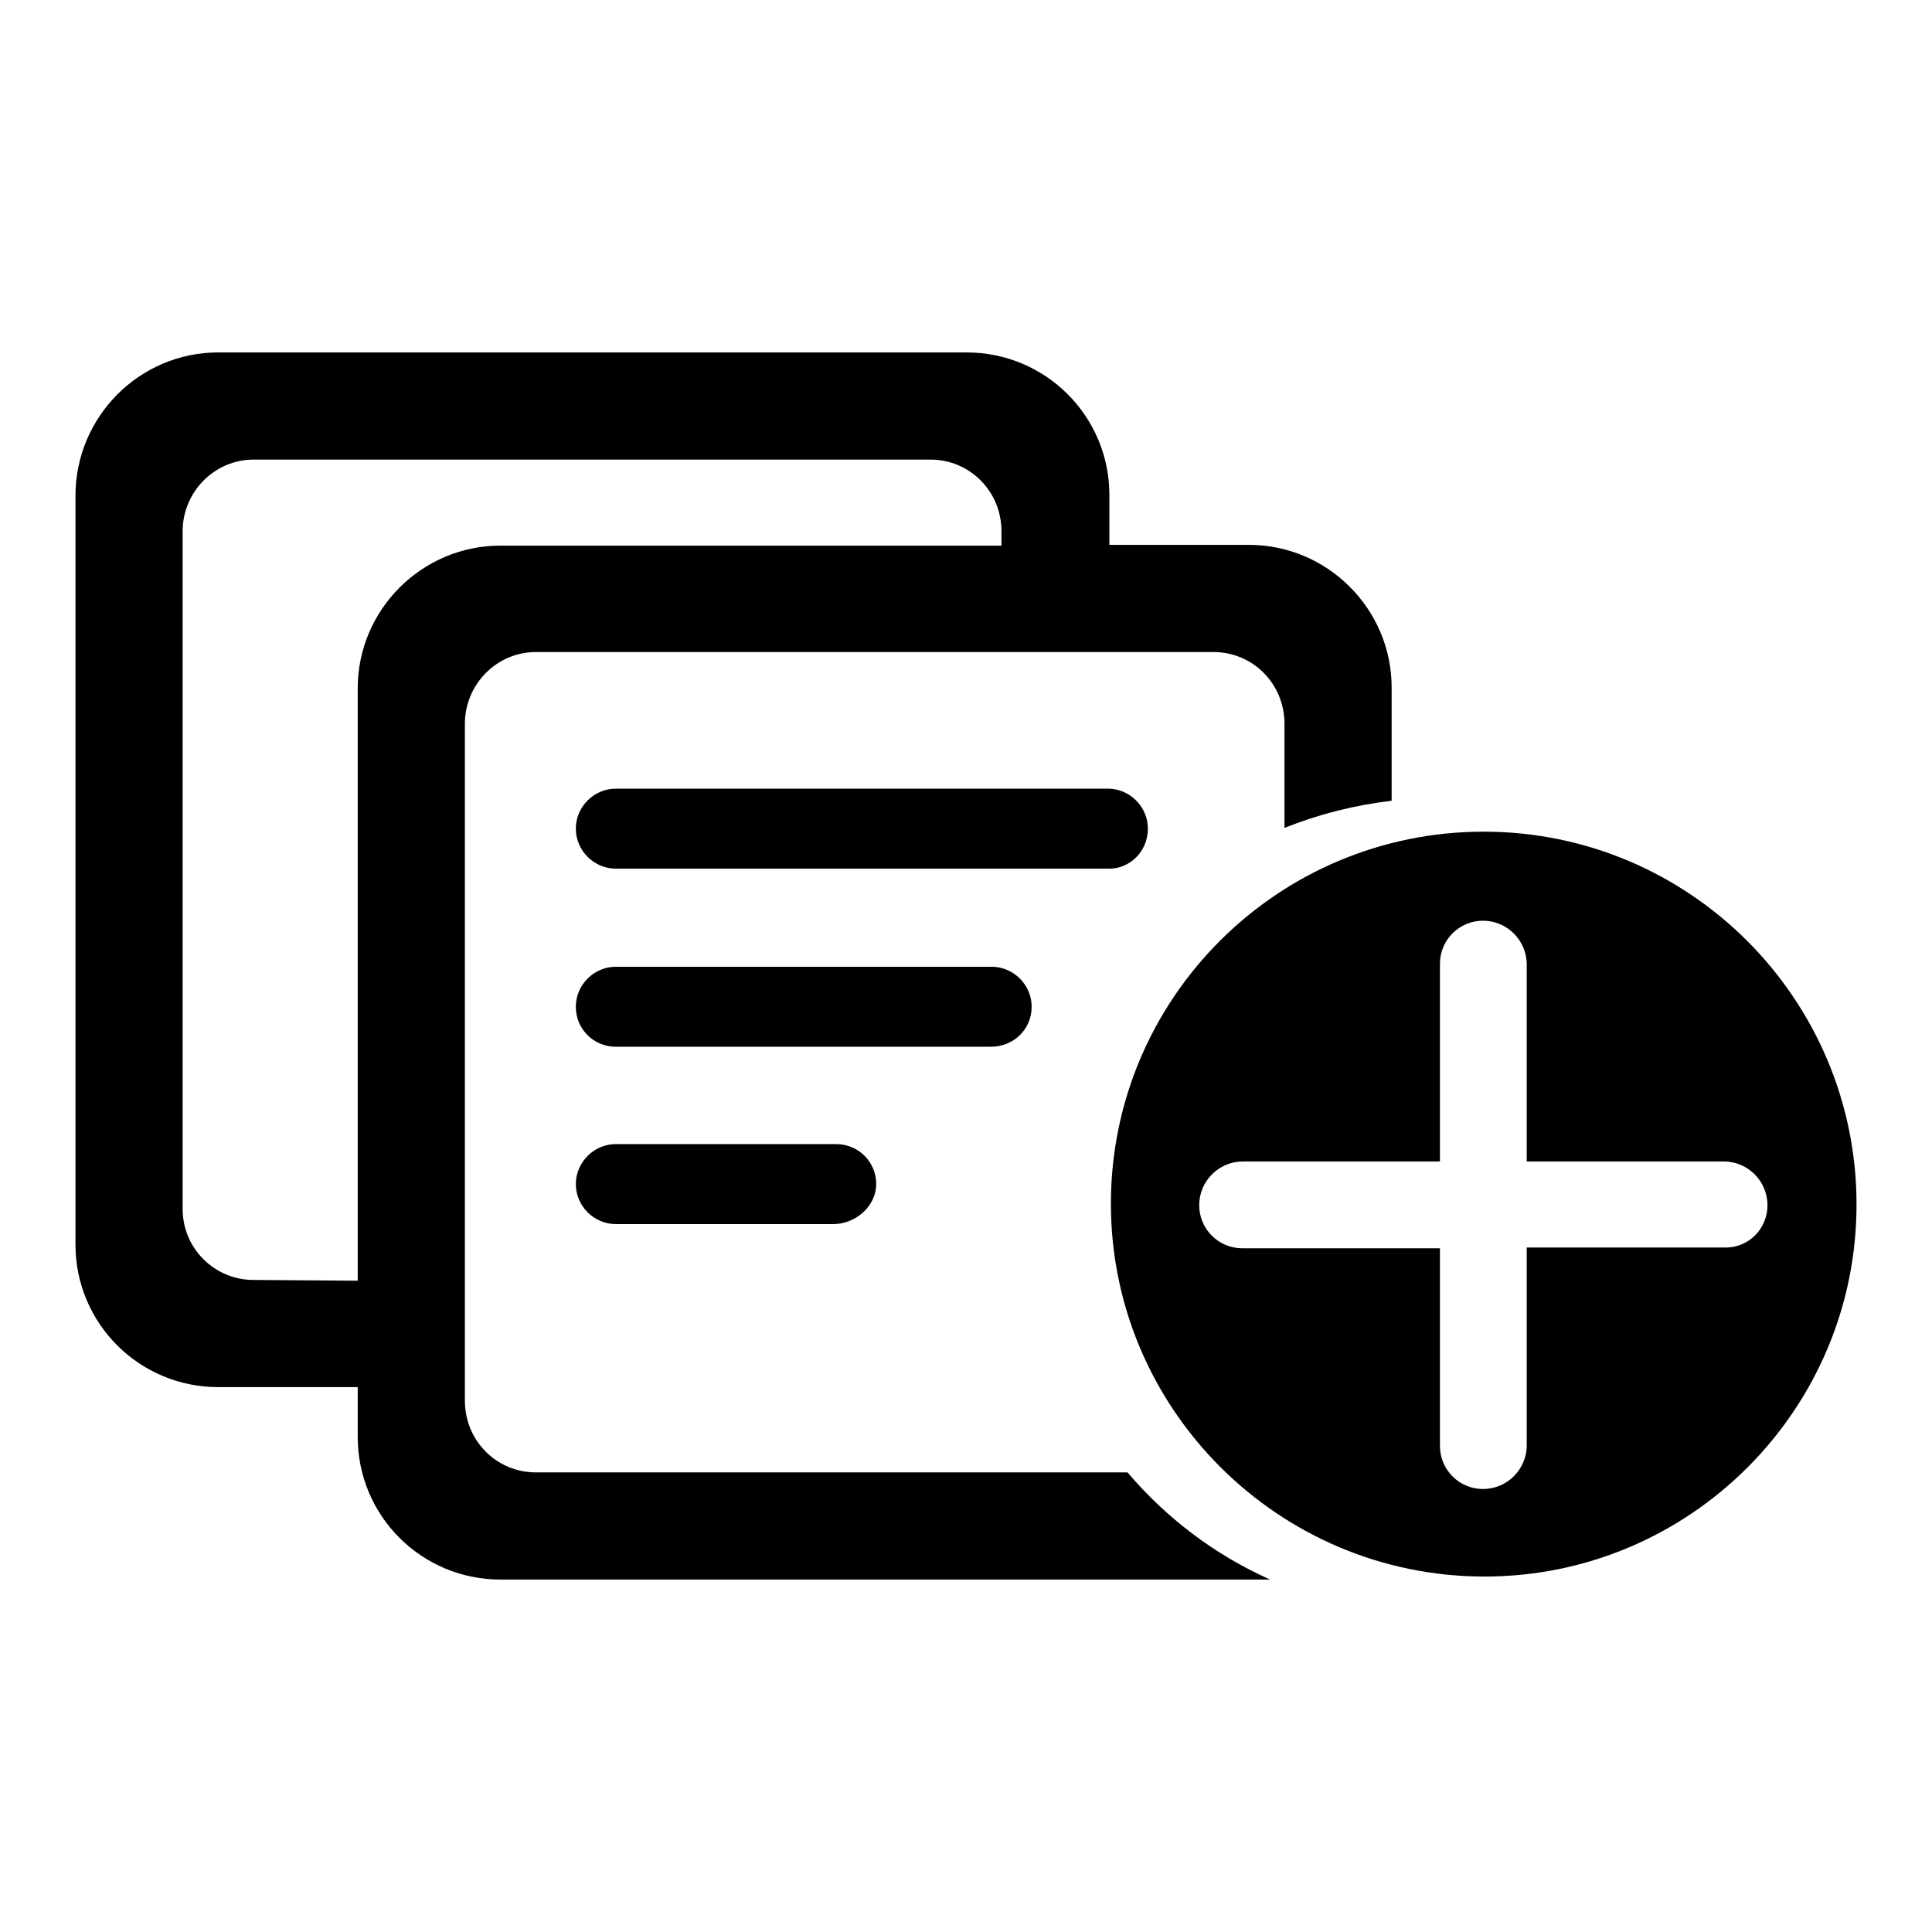 <?xml version="1.0" encoding="utf-8"?>
<!-- Svg Vector Icons : http://www.onlinewebfonts.com/icon -->
<!DOCTYPE svg PUBLIC "-//W3C//DTD SVG 1.1//EN" "http://www.w3.org/Graphics/SVG/1.1/DTD/svg11.dtd">
<svg version="1.1" xmlns="http://www.w3.org/2000/svg" xmlns:xlink="http://www.w3.org/1999/xlink" x="0px" y="0px" viewBox="0 0 256 256" enable-background="new 0 0 256 256" xml:space="preserve">
<g><g><path fill="#000000" d="M152.1,109.8c0-2.9-2.4-5.3-5.3-5.3H81.6c-2.9,0-5.3,2.4-5.3,5.3c0,2.9,2.4,5.3,5.3,5.3h65.2C149.7,115.2,152.1,112.8,152.1,109.8z"/><path fill="#000000" d="M136.7,133.4c0-2.9-2.4-5.3-5.3-5.3H81.6c-2.9,0-5.3,2.4-5.3,5.3c0,3,2.4,5.3,5.3,5.3h49.7C134.3,138.7,136.7,136.4,136.7,133.4z"/><path fill="#000000" d="M81.6,151.6c-2.9,0-5.3,2.4-5.3,5.3c0,2.9,2.4,5.3,5.3,5.3h28.8c3,0,5.7-2.4,5.7-5.3c0-3-2.4-5.3-5.3-5.3H81.6z"/><path fill="#000000" d="M149.4,195.1H71c-5.2,0-9.4-4.2-9.4-9.5v-1.7v-14.4V95.9c0-5.2,4.2-9.5,9.4-9.5h89.8c5.2,0,9.4,4.2,9.4,9.5v13.8c4.5-1.8,9.2-3,14.2-3.6v-15c0-10.4-8.5-18.9-18.9-18.9H147v-6.6c0-10.5-8.5-18.9-18.9-18.9H28.9C18.5,46.7,10,55.2,10,65.7v99.2c0,10.5,8.5,18.9,18.9,18.9h18.5v6.6c0,10.5,8.5,18.9,18.9,18.9h102C160.9,206,154.5,201.1,149.4,195.1z M33.6,169.6c-5.2,0-9.4-4.2-9.4-9.4V70.4c0-5.2,4.2-9.5,9.4-9.5h89.7c5.2,0,9.4,4.2,9.4,9.5v1.9H66.3c-10.4,0-18.9,8.5-18.9,18.9v78.5L33.6,169.6L33.6,169.6z"/><path fill="#000000" d="M196.6,110.2c-27.3,0-49.4,22.1-49.4,49.3c0,27.2,22.2,49.4,49.5,49.4c27.2,0,49.3-22.1,49.3-49.3C246,132.4,223.9,110.2,196.6,110.2z M228.5,165.3c-4.4,0-14.9,0-26.2,0c0,11.3,0,21.7,0,26.2c0,3.2-2.6,5.8-5.8,5.8c-3.2,0-5.7-2.6-5.7-5.7c0-4.5,0-14.9,0-26.2c-11.3,0-21.7,0-26.2,0c-3.2,0-5.7-2.6-5.7-5.7c0-3.2,2.6-5.8,5.8-5.8c4.4,0,14.9,0,26.1,0c0-11.3,0-21.7,0-26.2c0-3.2,2.6-5.7,5.7-5.7c3.2,0,5.8,2.6,5.8,5.8c0,4.4,0,14.8,0,26.1c11.3,0,21.7,0,26.1,0c3.2,0,5.8,2.6,5.8,5.8C234.2,162.8,231.7,165.4,228.5,165.3z"/></g></g>
</svg>
